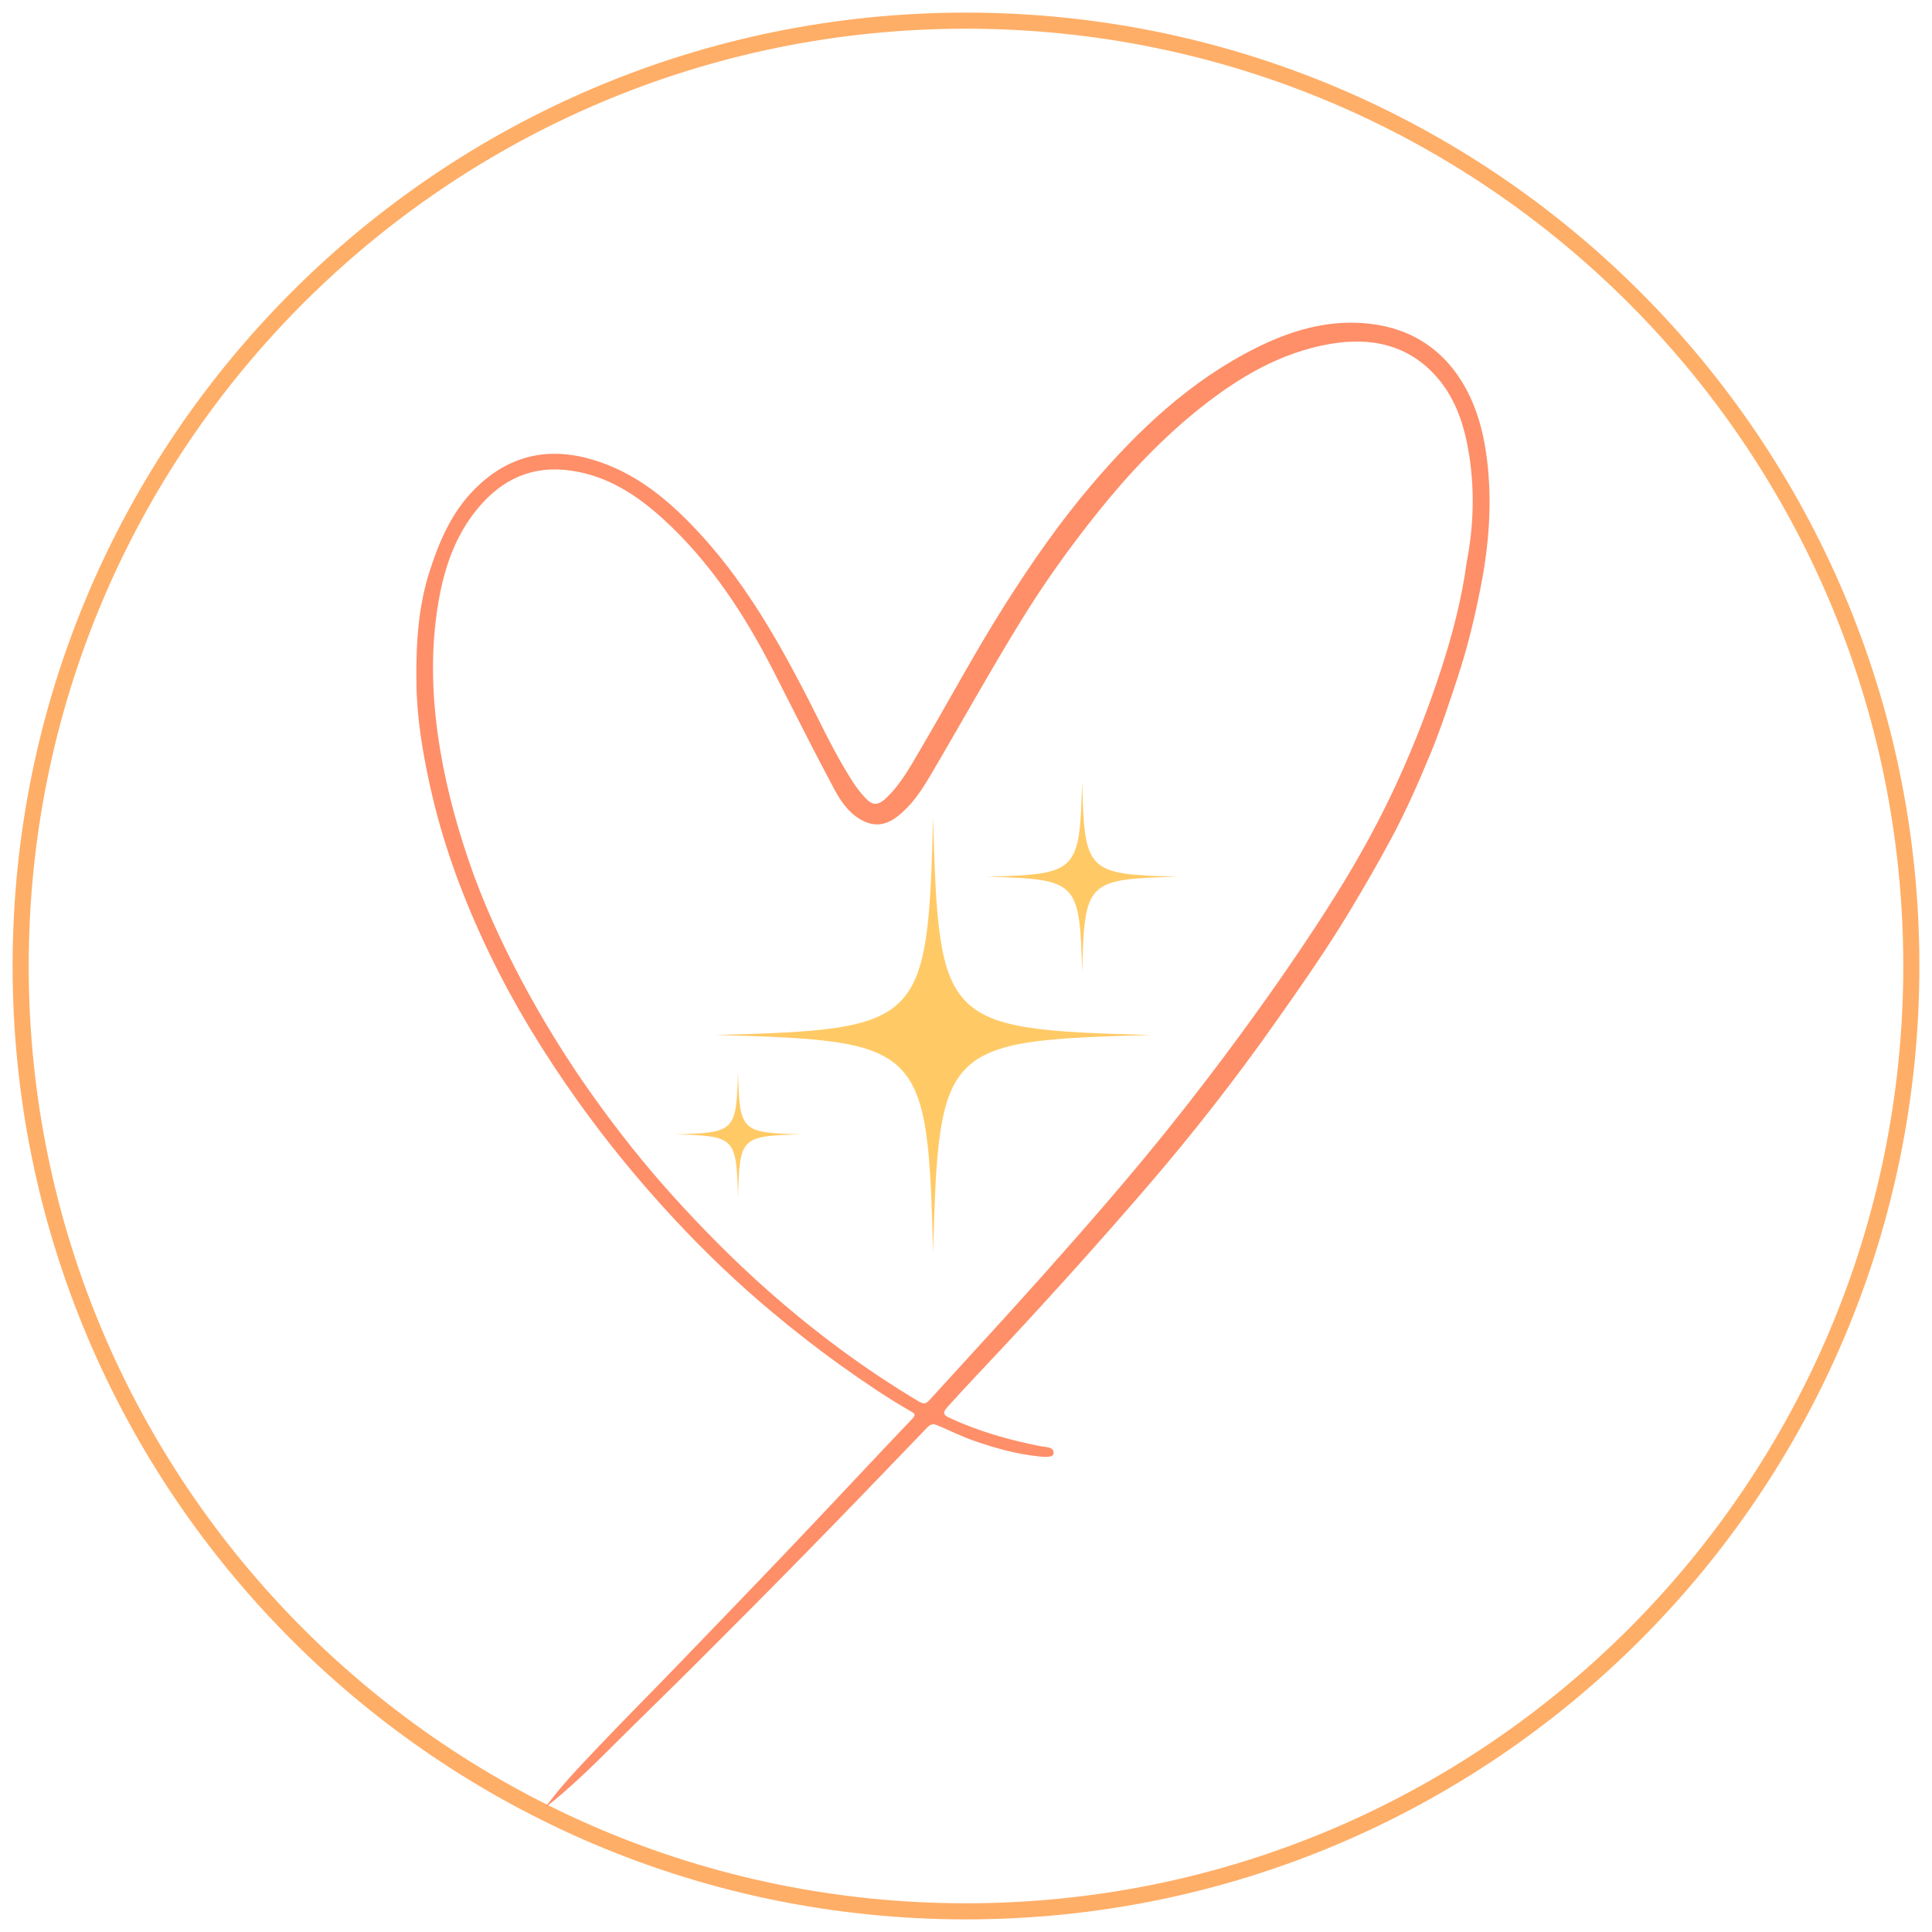 <svg xmlns="http://www.w3.org/2000/svg" xmlns:xlink="http://www.w3.org/1999/xlink" width="1920" zoomAndPan="magnify" viewBox="0 0 1440 1440" height="1920" preserveAspectRatio="xMidYMid meet" version="1.2"><defs><clipPath id="19c19f3063"><path d="M 9.395 9.395 L 1430.598 9.395 L 1430.598 1430.598 L 9.395 1430.598 Z M 9.395 9.395 "/></clipPath><clipPath id="f3b051c857"><path d="M 719.996 9.395 C 327.543 9.395 9.395 327.543 9.395 719.996 C 9.395 1112.453 327.543 1430.598 719.996 1430.598 C 1112.453 1430.598 1430.598 1112.453 1430.598 719.996 C 1430.598 327.543 1112.453 9.395 719.996 9.395 Z M 719.996 9.395 "/></clipPath><clipPath id="53c70c8b76"><path d="M 310 240 L 1111 240 L 1111 1348 L 310 1348 Z M 310 240 "/></clipPath><clipPath id="d930fd68fa"><path d="M 359.012 136.965 L 1133.816 255.035 L 954.621 1430.961 L 179.816 1312.891 Z M 359.012 136.965 "/></clipPath><clipPath id="352f216fa2"><path d="M 359.012 136.965 L 1133.816 255.035 L 954.621 1430.961 L 179.816 1312.891 Z M 359.012 136.965 "/></clipPath><clipPath id="bac1551918"><path d="M 533.336 609.125 L 858 609.125 L 858 933.387 L 533.336 933.387 Z M 533.336 609.125 "/></clipPath><clipPath id="eee4e42034"><path d="M 503.359 798 L 597 798 L 597 893 L 503.359 893 Z M 503.359 798 "/></clipPath><clipPath id="e4f970f2e3"><path d="M 735 582.477 L 877.516 582.477 L 877.516 724.871 L 735 724.871 Z M 735 582.477 "/></clipPath></defs><g id="c3d3d4f6d4"><g clip-rule="nonzero" clip-path="url(#19c19f3063)"><g clip-rule="nonzero" clip-path="url(#f3b051c857)"><path style="fill:none;stroke-width:32;stroke-linecap:butt;stroke-linejoin:miter;stroke:#ffae67;stroke-opacity:1;stroke-miterlimit:4;" d="M 947.467 -0.002 C 424.196 -0.002 -0.002 424.196 -0.002 947.467 C -0.002 1470.743 424.196 1894.936 947.467 1894.936 C 1470.743 1894.936 1894.936 1470.743 1894.936 947.467 C 1894.936 424.196 1470.743 -0.002 947.467 -0.002 Z M 947.467 -0.002 " transform="matrix(0.75,0,0,0.75,9.396,9.396)"/></g></g><g clip-rule="nonzero" clip-path="url(#53c70c8b76)"><g clip-rule="nonzero" clip-path="url(#d930fd68fa)"><g clip-rule="nonzero" clip-path="url(#352f216fa2)"><path style=" stroke:none;fill-rule:nonzero;fill:#fe8f69;fill-opacity:1;" d="M 406.379 1347.258 C 417.703 1331.527 431.156 1317.648 444.371 1303.66 C 463.539 1283.383 483.301 1263.668 502.66 1243.594 C 532.566 1212.609 562.469 1181.625 592.156 1150.41 C 621.543 1119.52 650.582 1088.305 679.992 1057.422 C 683.25 1053.98 681.312 1053.359 678.734 1051.863 C 660.746 1041.52 643.613 1029.832 626.738 1017.777 C 609.23 1005.277 592.34 992.02 575.828 978.242 C 549.992 956.699 525.715 933.484 502.824 908.902 C 476.957 881.133 452.883 851.805 430.785 820.871 C 405.773 785.836 383.309 749.254 364.66 710.469 C 345.309 670.25 329.828 628.637 320.285 584.77 C 314.879 559.992 310.738 535.008 310.398 509.898 C 310 481.418 311.355 452.934 320.449 425.023 C 327.863 402.199 337.148 381.117 354.176 364.172 C 378.559 339.945 407.449 332.738 440.652 342.312 C 472.59 351.492 497.031 371.496 519.238 395.121 C 552.129 430.129 576.246 470.852 598.32 513.141 C 610.375 536.246 621.09 560.078 635.191 582.09 C 638.09 586.621 641.391 590.961 645.062 594.855 C 650.328 600.449 654.426 600.547 660.375 594.934 C 671.16 584.738 678.246 571.797 685.664 559.184 C 706.848 523.184 726.512 486.324 748.902 450.984 C 768.723 419.668 789.809 389.273 813.785 361.148 C 848.703 320.141 887.699 283.469 936.527 259.156 C 959.191 247.863 983.297 240.098 1008.992 240.527 C 1041.941 241.086 1069.457 253.906 1087.883 281.797 C 1099.664 299.617 1105.453 320.039 1108.191 341.426 C 1112.355 373.84 1109.848 405.938 1103.609 437.645 C 1099.191 460.07 1093.887 482.363 1086.668 504.238 C 1080.285 523.555 1073.973 542.934 1066.223 561.695 C 1057.449 582.879 1048.199 603.918 1037.387 624.191 C 1027.488 642.723 1016.973 660.863 1006.125 678.898 C 988.957 707.457 969.883 734.676 950.742 761.855 C 920.754 804.441 888.727 845.41 854.691 884.895 C 820.961 924.047 786.438 962.453 751.23 1000.281 C 736.23 1016.406 720.918 1032.281 706.207 1048.676 C 702.188 1053.152 703.398 1054.742 707.426 1056.637 C 729.148 1066.82 752.066 1073.297 775.539 1077.926 C 779.484 1078.703 785.711 1078.172 785.242 1083.391 C 784.969 1086.484 778.676 1085.98 774.871 1085.598 C 758.32 1083.93 742.453 1079.605 726.754 1074.152 C 717.223 1070.871 708.293 1066.426 699.082 1062.512 C 695.477 1060.984 693.73 1061.246 690.957 1064.133 C 661.285 1095.078 631.504 1125.93 601.527 1156.578 C 574.586 1184.074 547.426 1211.387 520.18 1238.59 C 499.348 1259.418 478.219 1279.898 457.32 1300.668 C 441 1316.918 424.598 1333.027 406.379 1347.258 Z M 1093.289 418.461 C 1098.051 393.98 1099.387 366.621 1095.012 339.016 C 1091.672 317.812 1085.332 297.711 1071.211 281.41 C 1049.859 256.762 1021.562 251.023 990.762 256.461 C 954.578 262.836 923.684 281.055 895.445 303.41 C 866.574 326.301 841.316 352.977 818.207 381.836 C 797.332 407.875 778.004 434.977 760.594 463.301 C 737.211 501.375 715.566 540.539 692.82 579.035 C 686.363 589.965 679.176 600.605 668.855 608.566 C 659.594 615.707 650.809 616.398 640.898 610.5 C 631.883 605.141 626.211 596.426 621.547 587.711 C 606.059 558.816 591.473 529.453 576.555 500.27 C 555.012 458.109 529.355 418.758 494.137 386.703 C 474.668 368.965 452.883 354.734 425.645 350.785 C 397.105 346.637 374.695 356.914 356.73 378.18 C 338.371 399.914 330.16 426.152 326 453.609 C 321.34 484.352 321.926 515.066 326.129 546.082 C 330.602 578.941 338.836 610.672 349.465 641.812 C 359.91 672.348 373.32 701.707 388.457 730.273 C 404.746 760.973 423.031 790.445 443.234 818.656 C 460.859 843.238 479.621 866.941 499.859 889.512 C 522.629 914.879 546.492 939.008 572.039 961.637 C 607.176 992.75 644.555 1020.543 684.855 1044.594 C 689.18 1047.16 690.75 1045.742 693.188 1043.078 C 721.387 1012.086 749.875 981.336 777.746 950.043 C 810.004 913.824 841.926 877.328 872.23 839.434 C 890.516 816.535 908.324 793.34 925.598 769.688 C 950 736.285 973.582 702.355 995.559 667.254 C 1013.098 639.227 1029.02 610.301 1042.598 580.289 C 1054.582 553.801 1065.121 526.613 1074.148 498.816 C 1082.391 473.363 1089.277 447.773 1093.289 418.461 Z M 1093.289 418.461 "/></g></g></g><g clip-rule="nonzero" clip-path="url(#bac1551918)"><path style=" stroke:none;fill-rule:nonzero;fill:#ffca66;fill-opacity:1;" d="M 695.5 609.477 C 691.289 763.797 687.871 767.215 533.547 771.43 C 687.871 775.645 691.289 779.062 695.5 933.387 C 699.719 779.062 703.137 775.645 857.457 771.43 C 703.137 767.215 699.719 763.797 695.5 609.477 "/></g><g clip-rule="nonzero" clip-path="url(#eee4e42034)"><path style=" stroke:none;fill-rule:nonzero;fill:#ffca66;fill-opacity:1;" d="M 550.07 798.773 C 548.852 843.281 547.867 844.266 503.359 845.48 C 547.867 846.695 548.852 847.684 550.07 892.188 C 551.281 847.684 552.27 846.695 596.773 845.48 C 552.27 844.266 551.281 843.281 550.07 798.773 "/></g><g clip-rule="nonzero" clip-path="url(#e4f970f2e3)"><path style=" stroke:none;fill-rule:nonzero;fill:#ffca66;fill-opacity:1;" d="M 806.559 724.398 C 808.406 656.785 809.902 655.285 877.516 653.441 C 809.902 651.594 808.406 650.098 806.559 582.48 C 804.711 650.098 803.215 651.594 735.602 653.441 C 803.215 655.285 804.711 656.785 806.559 724.398 "/></g></g></svg>